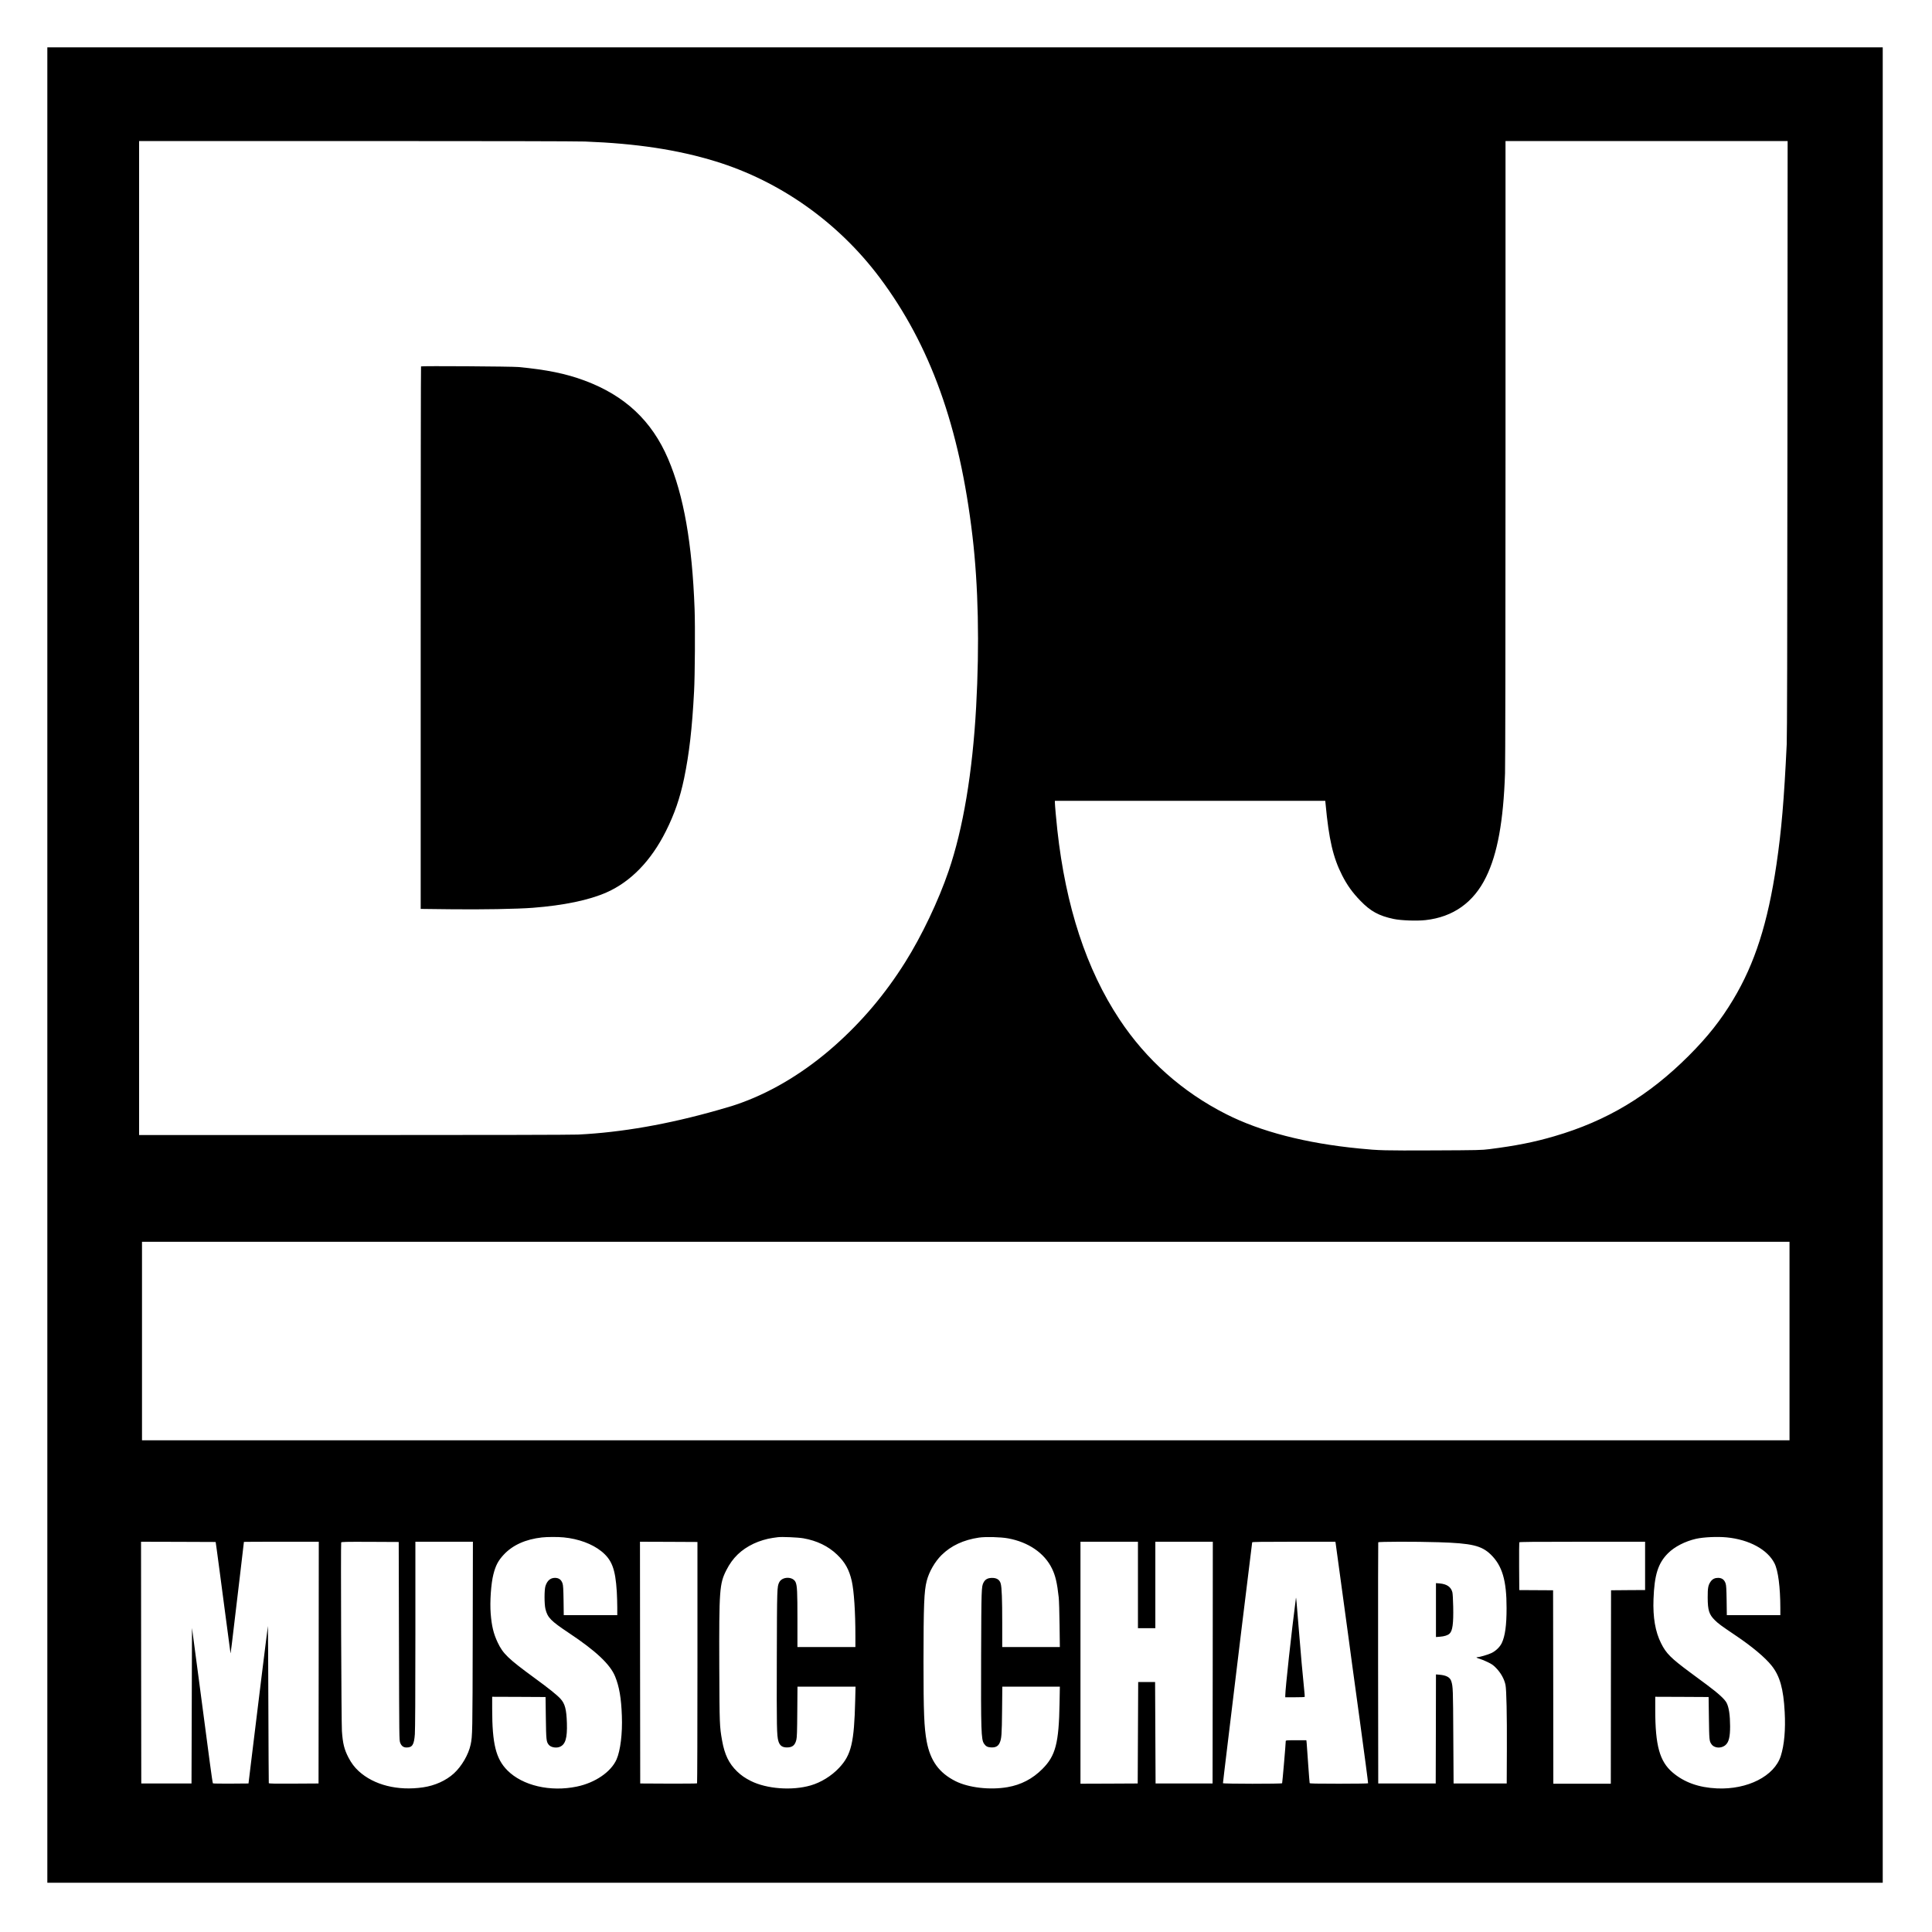 <?xml version="1.0" standalone="no"?>
<!DOCTYPE svg PUBLIC "-//W3C//DTD SVG 20010904//EN"
 "http://www.w3.org/TR/2001/REC-SVG-20010904/DTD/svg10.dtd">
<svg version="1.0" xmlns="http://www.w3.org/2000/svg"
 width="4000pt" height="4000pt" viewBox="0 0 4000 4000"
 preserveAspectRatio="xMidYMid meet">
<g transform="translate(0,4000) scale(0.1,-0.1)"
fill="#000000" stroke="none">
<path d="M980 20020 l0 -19000 19000 0 19000 0 0 19000 0 19000 -19000 0
-19000 0 0 -19000z m11130 17050 c1069 -41 1915 -169 2702 -410 1338 -410
2541 -1262 3399 -2405 1050 -1401 1657 -3091 1923 -5355 121 -1027 147 -2244
76 -3535 -75 -1359 -270 -2522 -570 -3399 -212 -620 -557 -1343 -898 -1886
-416 -662 -891 -1224 -1462 -1731 -596 -528 -1256 -933 -1916 -1175 -167 -61
-232 -81 -507 -159 -1027 -292 -1986 -460 -2887 -505 -121 -6 -1872 -10 -4642
-10 l-4448 0 0 10290 0 10290 4483 0 c2815 0 4581 -4 4747 -10z m24897 -6112
c-3 -4442 -7 -6190 -15 -6368 -55 -1151 -108 -1779 -212 -2486 -179 -1214
-448 -2053 -896 -2799 -257 -428 -526 -768 -918 -1161 -831 -831 -1699 -1352
-2786 -1669 -416 -122 -794 -197 -1345 -267 -162 -20 -218 -22 -1160 -26
-1025 -4 -1115 -2 -1530 39 -1111 108 -2050 351 -2765 715 -902 458 -1648
1122 -2203 1960 -684 1033 -1112 2335 -1286 3919 -22 196 -51 525 -51 574 l0
31 2799 0 2799 0 7 -67 c68 -734 155 -1108 343 -1477 102 -201 214 -357 377
-525 212 -219 383 -312 689 -377 152 -32 478 -44 658 -24 574 63 1000 366
1257 895 235 482 357 1150 391 2145 6 177 10 2709 10 6688 l0 6402 2920 0
2921 0 -4 -6122z m43 -18723 l0 -2055 -17055 0 -17055 0 0 2055 0 2055 17055
0 17055 0 0 -2055z m-25379 -4065 c306 -30 586 -133 778 -286 219 -176 292
-366 321 -839 5 -93 10 -241 10 -327 l0 -158 -554 0 -554 0 -4 303 c-4 242 -8
312 -21 353 -26 78 -75 115 -156 116 -96 0 -162 -57 -198 -170 -25 -78 -25
-375 0 -475 44 -179 111 -246 487 -497 558 -371 854 -649 956 -901 85 -209
126 -447 139 -814 14 -365 -30 -720 -110 -902 -115 -259 -442 -483 -821 -562
-551 -115 -1125 19 -1440 336 -237 239 -314 549 -314 1271 l0 252 553 -2 552
-3 6 -430 c6 -458 10 -495 59 -557 42 -55 155 -76 231 -44 116 49 155 180 146
490 -9 287 -40 405 -135 507 -72 78 -237 211 -536 429 -548 401 -652 502 -762
734 -87 184 -125 343 -145 601 -19 240 7 620 56 809 47 186 100 286 217 411
185 197 450 316 788 354 108 12 331 13 451 1z m4963 -19 c279 -49 513 -162
696 -337 167 -159 251 -312 305 -548 46 -205 75 -636 75 -1138 l0 -228 -600 0
-600 0 0 568 c0 577 -6 696 -36 770 -50 126 -279 127 -341 2 -45 -91 -46 -104
-50 -1580 -4 -1429 -1 -1595 33 -1709 29 -99 90 -137 203 -129 95 7 144 53
169 160 12 50 16 167 19 581 l4 517 601 0 601 0 -7 -282 c-21 -878 -81 -1132
-334 -1400 -158 -168 -374 -301 -587 -363 -386 -112 -911 -73 -1240 92 -122
62 -196 113 -284 197 -170 164 -259 348 -311 641 -52 295 -53 323 -58 1530 -5
1593 4 1717 147 1998 129 254 304 423 564 547 113 54 275 103 394 119 43 6 92
13 108 15 80 11 415 -3 529 -23z m4236 -1 c422 -77 754 -304 910 -625 71 -145
107 -297 140 -600 6 -55 14 -308 17 -562 l6 -463 -597 0 -596 0 0 503 c0 483
-9 730 -31 809 -21 81 -83 121 -183 119 -86 -1 -139 -30 -173 -96 -44 -83 -45
-133 -50 -1505 -5 -1561 1 -1744 60 -1831 37 -54 71 -73 142 -77 93 -6 149 22
181 92 40 87 46 166 51 679 l5 487 596 0 595 0 -6 -342 c-14 -829 -82 -1089
-355 -1362 -204 -205 -441 -328 -722 -377 -364 -63 -804 -12 -1075 123 -341
171 -523 421 -599 824 -53 285 -66 599 -66 1649 1 1173 12 1464 67 1675 48
187 168 396 305 532 197 196 457 317 778 364 139 20 450 12 600 -16z m14881
20 c464 -45 844 -252 988 -537 76 -150 120 -493 121 -925 l0 -148 -554 0 -554
0 -4 303 c-4 244 -8 312 -21 353 -26 78 -75 115 -155 116 -67 0 -115 -23 -152
-73 -54 -75 -65 -132 -64 -334 1 -264 28 -351 149 -470 74 -73 123 -109 431
-317 339 -228 610 -455 744 -624 170 -213 245 -479 270 -958 20 -365 -8 -684
-81 -912 -132 -416 -689 -699 -1319 -671 -380 17 -682 126 -922 331 -267 229
-358 557 -358 1298 l0 268 553 -2 552 -3 6 -435 c6 -453 8 -477 52 -540 60
-88 208 -96 295 -16 66 59 92 168 92 386 -1 229 -24 389 -72 483 -39 77 -167
194 -412 377 -72 53 -221 163 -331 245 -411 304 -509 402 -613 611 -121 239
-172 538 -158 914 18 504 94 745 300 951 135 136 354 248 581 300 158 35 440
48 636 29z m-31264 -250 c12 -85 41 -297 63 -470 23 -173 65 -497 95 -720 114
-849 125 -931 126 -948 2 -52 10 10 199 1612 44 374 80 681 80 683 0 2 349 3
775 3 l775 0 -2 -2502 -3 -2503 -513 -3 c-405 -2 -513 0 -517 10 -2 7 -6 742
-9 1632 -3 891 -7 1621 -9 1622 -2 3 -232 -1851 -355 -2871 l-47 -390 -364 -3
c-201 -1 -368 1 -373 6 -5 5 -33 195 -63 423 -30 228 -125 950 -212 1604
l-158 1190 -5 -1610 -5 -1610 -520 0 -520 0 -3 2503 -2 2502 772 -2 773 -3 22
-155z m3773 -1895 c5 -2019 5 -2051 25 -2105 25 -68 67 -100 132 -100 120 0
156 57 172 275 7 91 11 817 11 2063 l0 1922 595 0 596 0 -4 -1952 c-4 -2004
-5 -2068 -43 -2248 -44 -207 -185 -449 -348 -598 -162 -147 -391 -251 -636
-287 -525 -77 -1019 47 -1334 336 -87 80 -152 167 -211 280 -88 170 -118 291
-136 549 -12 162 -26 3877 -15 3905 5 13 84 15 598 13 l593 -3 5 -2050z m6180
-445 c0 -1372 -4 -2498 -8 -2502 -5 -5 -271 -7 -593 -6 l-584 3 -3 2503 -2
2502 595 -2 595 -3 0 -2495z m9120 1605 l0 -895 180 0 180 0 0 895 0 895 595
0 595 0 -2 -2502 -3 -2503 -590 0 -590 0 -5 1050 -5 1050 -175 0 -175 0 -5
-1050 -5 -1050 -592 -3 -593 -2 0 2505 0 2505 595 0 595 0 0 -895z m4094 858
c11 -69 216 -1573 261 -1913 24 -184 127 -944 230 -1688 102 -745 183 -1358
180 -1363 -4 -5 -249 -9 -606 -9 -471 0 -601 3 -604 13 -2 6 -16 179 -30 382
-14 204 -28 400 -31 438 l-7 67 -213 0 c-197 0 -214 -1 -214 -17 0 -57 -70
-864 -75 -873 -9 -15 -1225 -14 -1225 1 0 6 11 104 25 218 14 113 46 375 70
581 84 711 506 4175 510 4188 4 9 185 12 864 12 l859 0 6 -37z m2126 27 c691
-21 892 -69 1085 -255 237 -231 328 -536 327 -1110 0 -360 -31 -580 -100 -724
-39 -81 -125 -164 -214 -206 -68 -33 -247 -85 -289 -85 -39 0 -17 -16 46 -34
36 -10 111 -41 168 -69 84 -41 115 -62 172 -121 99 -102 171 -231 195 -353 20
-98 31 -628 28 -1323 l-3 -715 -550 0 -550 0 -6 980 c-5 982 -7 1023 -41 1135
-25 82 -100 124 -245 137 l-73 6 -2 -1129 -3 -1129 -595 0 -595 0 -3 2490 c-1
1370 0 2496 3 2503 6 15 767 17 1245 2z m4280 -490 l0 -500 -352 -2 -353 -3
-3 -2002 -2 -2003 -595 0 -595 0 -2 2003 -3 2002 -350 2 -350 2 -3 488 c-1
268 0 494 3 501 3 9 274 12 1305 12 l1300 0 0 -500z"/>
<path d="M8717 32414 c-4 -4 -7 -2533 -7 -5619 l0 -5613 603 -7 c657 -8 1390
5 1717 30 645 50 1167 159 1529 319 502 223 920 654 1227 1266 180 360 291
682 378 1096 105 508 166 1031 206 1799 18 327 24 1341 11 1700 -50 1366 -225
2360 -549 3116 -337 787 -894 1309 -1727 1619 -389 145 -787 226 -1370 281
-137 13 -2006 25 -2018 13z"/>
<path d="M26831 6916 c-91 -696 -221 -1884 -221 -2023 l0 -33 199 0 c110 0
202 3 204 8 2 4 -4 84 -14 177 -29 274 -65 681 -114 1285 -41 514 -50 613 -54
586z"/>
<path d="M29730 6665 l0 -558 78 6 c96 7 168 30 204 65 62 58 82 209 75 559
-3 141 -10 269 -17 296 -28 111 -114 171 -265 184 l-75 6 0 -558z"/>
</g>
</svg>
